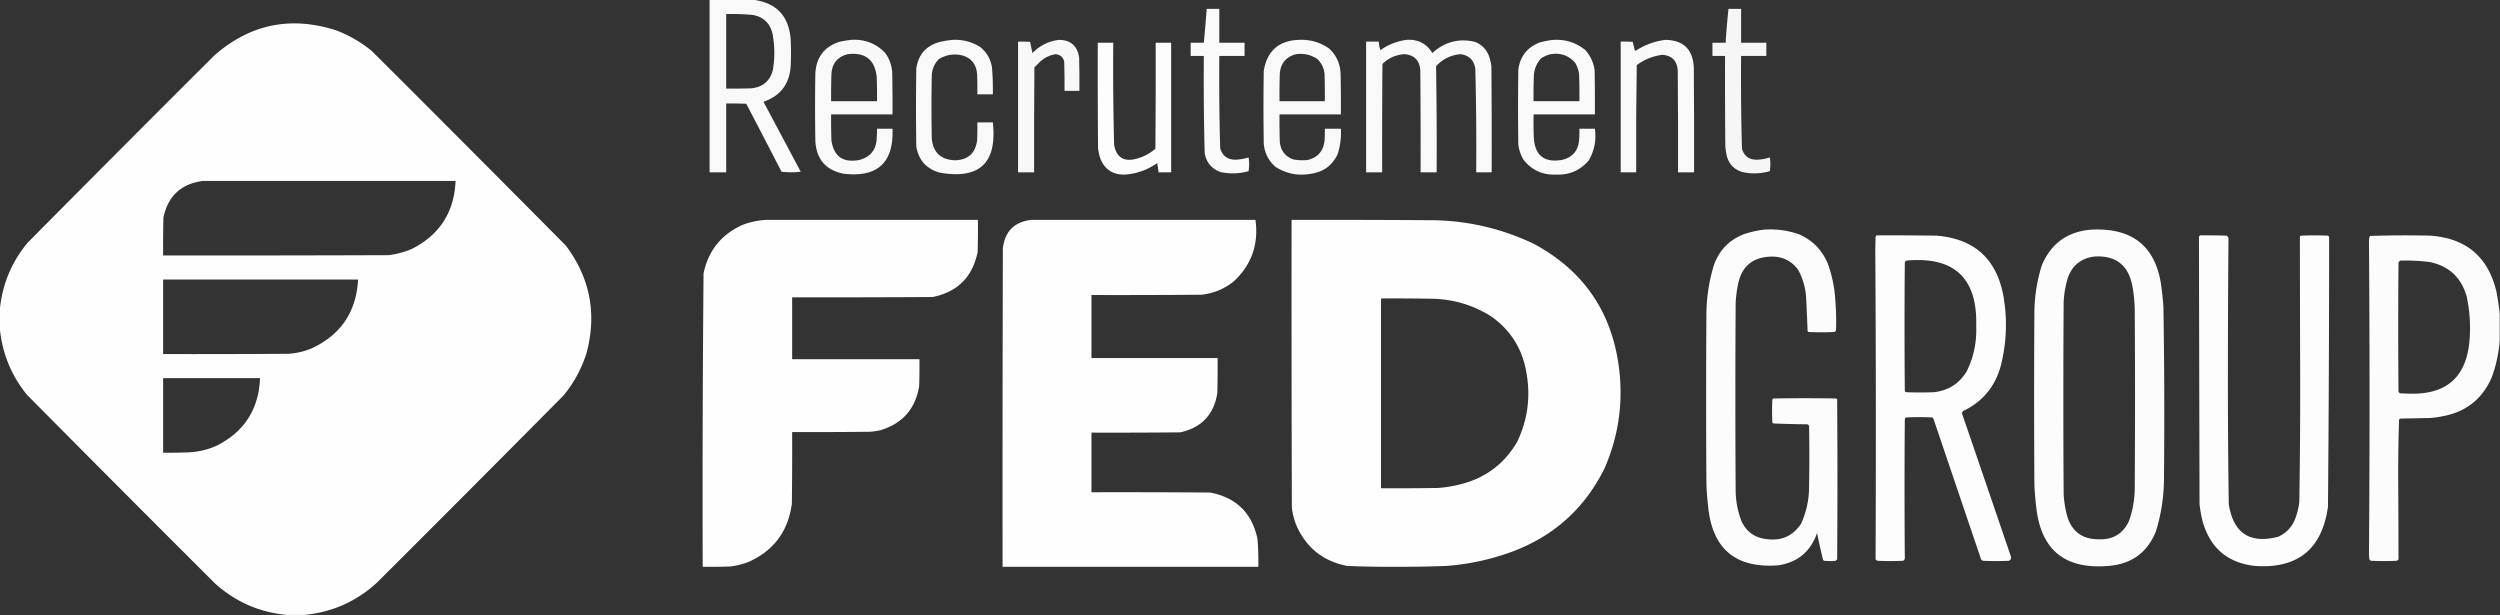 <svg clip-rule="evenodd" fill-rule="evenodd" height="1073" image-rendering="optimizeQuality" shape-rendering="geometricPrecision" text-rendering="geometricPrecision" width="4360" xmlns="http://www.w3.org/2000/svg"><rect width="100%" height="100%" fill="#333333" stroke="none"/><g fill="#fefffe"><path d="M1237.5-.5h75c41.39 4.889 63.55 28.222 66.5 70 .67 15 .67 30 0 45-1.82 31.681-17.66 52.681-47.5 63 21.67 40.667 43.33 81.333 65 122-11.23 1.32-22.39 1.32-33.5 0a19573.189 19573.189 0 0 0-61.5-118.5c-11.66-.5-23.33-.667-35-.5v120h-29V-.5zm29 25c15.37-.359 30.7.141 46 1.5 18.2 3.205 29.7 13.705 34.5 31.5 4.2 21.265 4.53 42.598 1 64-4.87 19.533-17.37 30.367-37.5 32.5-14.66.5-29.33.667-44 .5v-130z" opacity=".969"/><path d="M2104.5 15.5h22v59h44v23h-44c-.47 53.699.03 107.366 1.5 161 4.01 13.602 13.18 20.268 27.5 20a84.106 84.106 0 0 0 22-4c1.33 8 1.33 16 0 24-16.21 4.574-32.54 5.074-49 1.5-15.28-5.62-24.45-16.453-27.5-32.5a4914.47 4914.47 0 0 1-1.5-170h-23v-23h23c1.83-19.65 3.5-39.317 5-59z" opacity=".973"/><path d="M3014.5 15.5h22v59h44v23h-44c-.48 54.046.02 108.046 1.5 162 4.04 13.199 13.04 19.532 27 19a80.742 80.742 0 0 0 21.5-4c1.33 8 1.33 16 0 24-15.87 4.605-31.87 5.105-48 1.5-15.11-4.776-24.27-14.943-27.5-30.5-.96-4.623-1.62-9.29-2-14-.5-52.666-.67-105.332-.5-158h-22v-23h23c1.25-19.724 2.91-39.39 5-59z" opacity=".957"/><path d="M529.5 1072.5h-28c-48.093-4.22-90.093-22.38-126-54.5A76490.55 76490.55 0 0 1 47 688.5c-27.876-34.456-43.71-73.789-47.5-118v-28c3.753-44.765 19.92-84.432 48.5-119A75101.867 75101.867 0 0 1 373.5 97c62.426-54.913 133.426-69.58 213-44 22.678 8.71 43.345 20.71 62 36A81272.378 81272.378 0 0 1 987 428.5c42.13 56.335 54.13 118.669 36 187-8.65 27.317-21.99 51.984-40 74A75101.867 75101.867 0 0 1 657.5 1016c-36.226 33.28-78.893 52.11-128 56.5zm-175-757h440c-2.274 54.4-27.607 93.9-76 118.5a143.622 143.622 0 0 1-41 11c-131 .5-262 .667-393 .5-.167-22.003 0-44.003.5-66 8.051-37.889 31.218-59.223 69.5-64zm-70 172h340c-3.146 56.836-30.479 97.003-82 120.5a128.353 128.353 0 0 1-39 9c-72.999.5-145.999.667-219 .5v-130zm0 172h169c-2.178 53.881-27.178 93.048-75 117.5-16.526 7.465-33.859 11.465-52 12-13.996.5-27.996.667-42 .5v-130z" opacity=".995"/><path d="M1484.5 69.5c23.5-1.45 43.33 6.216 59.5 23 6.96 9.872 10.96 20.872 12 33 .5 24.664.67 49.331.5 74h-107c-.17 15.004 0 30.004.5 45 3.97 28.258 20.13 39.758 48.5 34.5 20.11-5.351 30.28-18.518 30.5-39.5.5-4.989.67-9.989.5-15h27c2.33 59.168-26.01 85.335-85 78.5-30.96-6.052-47.46-24.885-49.5-56.5-.67-39.667-.67-79.333 0-119 1.69-27.587 15.52-45.753 41.5-54.5a203.115 203.115 0 0 1 21-3.5zm-6 25c30.52-3.68 47.36 9.653 50.5 40a877.8 877.8 0 0 1 .5 42h-80c-.17-15.67 0-31.337.5-47 1.04-18.84 10.54-30.507 28.5-35z" opacity=".968"/><path d="M1661.5 69.5c17.36-.828 33.36 3.34 48 12.5 11.32 9.118 18.15 20.951 20.5 35.5 1.3 15.638 1.8 31.305 1.5 47h-27c.17-12.005 0-24.005-.5-36-1.75-17.747-11.25-28.58-28.5-32.5-13.63-2.425-26.29-.091-38 7-8.04 8.109-12.21 17.942-12.5 29.5-.67 36.333-.67 72.667 0 109 2.27 24.27 15.6 36.937 40 38 22.68-.351 35.68-11.685 39-34 .5-10.661.67-21.328.5-32h27c7.76 70.746-23.24 99.912-93 87.5-23.02-6.69-36.52-21.857-40.5-45.5-.67-45.333-.67-90.667 0-136 3.59-24.591 17.42-40.091 41.5-46.5a195.76 195.76 0 0 1 22-3.5z" opacity=".97"/><path d="M1846.5 69.5c20.23.061 32.06 10.061 35.5 30 .5 19.664.67 39.331.5 59h-26c.17-17.003 0-34.003-.5-51-1.89-7.89-6.89-12.224-15-13-10.06 1.616-18.9 5.783-26.5 12.5l-10.5 10.5c-.5 60.999-.67 121.999-.5 183h-28v-228c7.01-.166 14.01 0 21 .5 1.28 6.478 2.62 12.978 4 19.5 12.75-13.042 28.08-20.708 46-23z" opacity=".963"/><path d="M2265.5 69.5c19.54-.87 37.21 4.298 53 15.5 12.61 12.068 19.11 26.902 19.5 44.5.5 23.331.67 46.664.5 70h-107c-.17 16.003 0 32.003.5 48 1.56 15.203 9.39 25.37 23.5 30.5a87.026 87.026 0 0 0 25 1c17.6-4.266 27.43-15.433 29.5-33.5.5-6.992.67-13.992.5-21h28c.83 15.021-1 29.687-5.5 44-9.21 19.861-24.71 31.361-46.5 34.5-22.34 4.13-43.01.13-62-12-12.26-10.686-19.09-24.186-20.5-40.5a4012.44 4012.44 0 0 1 0-127c5.79-34.804 26.29-52.804 61.5-54zm-5 25c13.5-1.802 25.83 1.03 37 8.5 7.21 6.944 11.38 15.444 12.5 25.5.5 15.997.67 31.997.5 48h-79c-.17-16.337 0-32.67.5-49 1.99-17.805 11.49-28.805 28.5-33z" opacity=".965"/><path d="M2453.5 69.5c19.61-1.115 34.44 6.552 44.5 23 21.45-19.57 46.28-26.07 74.5-19.5 13.06 5.393 21.56 14.893 25.5 28.5 1.32 4.6 2.32 9.266 3 14 .5 61.666.67 123.332.5 185h-27c.46-60.023-.04-120.023-1.5-180-2.1-15.438-10.77-24.105-26-26-17.06 1.612-31.22 8.612-42.5 21a8641.71 8641.71 0 0 1 1 185h-28c.17-59.334 0-118.668-.5-178-1.29-16.959-10.29-26.292-27-28-15.2.772-28.2 6.438-39 17-.5 62.999-.67 125.999-.5 189h-28v-228h22a60.017 60.017 0 0 0 3 15c13.89-9.953 29.22-15.953 46-18z" opacity=".967"/><path d="M2709.5 69.5c20.66-1.057 38.99 4.777 55 17.5 9.13 10.094 14.63 21.927 16.5 35.5.5 25.665.67 51.331.5 77h-107c-.17 13.671 0 27.337.5 41 2 30.59 18.16 43.423 48.5 38.5 18.87-4.188 29.04-16.022 30.5-35.5.5-6.325.67-12.658.5-19h27c2.71 19.609-.79 37.943-10.5 55-14.91 17.693-34.07 26.027-57.5 25-23.39.884-42.22-7.783-56.5-26-4.79-8.048-7.79-16.715-9-26-.67-43.667-.67-87.333 0-131 3.08-23.341 15.58-39.175 37.5-47.5 8.01-2.238 16.01-3.738 24-4.5zm-5 25c17.09-2.807 31.25 2.193 42.5 15 3.93 6.466 6.27 13.466 7 21 .5 15.33.67 30.663.5 46h-80a877.8 877.8 0 0 1 .5-42c.05-12.497 4.22-23.331 12.5-32.5 5.28-3.647 10.95-6.147 17-7.5z" opacity=".975"/><path d="M2904.5 69.5c31.35.516 47.85 16.516 49.5 48 .5 60.999.67 121.999.5 183h-28c.17-59.334 0-118.668-.5-178-1.28-16.631-10.11-25.63-26.5-27-16.58 2.083-31.58 8.083-45 18-1 62.33-1.33 124.663-1 187h-27v-228c7.01-.166 14.01 0 21 .5 1.29 4.768 2.45 9.6 3.5 14.5.41.457.91.79 1.5 1 16.03-10.339 33.36-16.672 52-19z" opacity=".972"/><path d="M1914.5 74.5h27c-.46 59.354.04 118.688 1.5 178 3.93 21.893 16.76 30.059 38.5 24.5 12.54-3.351 23.7-9.184 33.5-17.5.5-61.666.67-123.332.5-185h27v226h-22a133.579 133.579 0 0 0-2.5-16c-17.08 12.028-36.08 18.694-57 20-20.45.196-34.45-9.137-42-28a87.419 87.419 0 0 1-4-18c-.5-61.332-.67-122.666-.5-184z" opacity=".986"/><path d="M1335.5 383.5h370c.17 18.67 0 37.336-.5 56-8.84 43.502-35 69.669-78.5 78.5-81.67.5-163.33.667-245 .5v108h222c.17 15.67 0 31.337-.5 47-6.45 39.122-28.62 64.622-66.5 76.5a103.9 103.9 0 0 1-20 3c-45 .5-90 .667-135 .5.17 41.668 0 83.335-.5 125-6.36 47.911-31.53 81.744-75.5 101.5a132.55 132.55 0 0 1-33 8c-15.66.5-31.33.667-47 .5-.49-170.692.01-341.359 1.5-512 8.48-39.788 31.31-67.954 68.5-84.5 13.06-4.843 26.39-7.676 40-8.5z" opacity=".995"/><path d="M1798.5 383.5h391c5.82 42.06-6.52 77.56-37 106.5-16.55 13.633-35.55 21.633-57 24-64 .5-128 .667-192 .5v110h220c.17 20.336 0 40.669-.5 61-5.99 37.5-27.49 60.333-64.5 68.5-51.67.5-103.33.667-155 .5v104c69-.167 138 0 207 .5 45.27 8.601 72.77 35.435 82.5 80.5a471.214 471.214 0 0 1 1.5 49h-446c-.17-185 0-370 .5-555 3.34-29.844 19.84-46.51 49.5-50z" opacity=".993"/><path d="M2252.5 383.5c78.67-.167 157.33 0 236 .5 65.2-.532 127.2 13.134 186 41 88.05 47.14 137.89 120.64 149.5 220.5 6.8 59.747-1.87 117.08-26 172-34.53 69.196-88.03 117.363-160.5 144.5-37.15 13.696-75.48 22.03-115 25-30.15 1.1-60.32 1.6-90.5 1.5-27.53.136-55.03-.364-82.5-1.5-41.74-8.12-71.24-31.62-88.5-70.5a118.117 118.117 0 0 1-8-31c-.5-167.333-.67-334.666-.5-502zm156 137c29.67-.167 59.34 0 89 .5 36.8.714 70.8 10.714 102 30 34.52 23.911 55.35 56.745 62.5 98.5 7.7 42.102 2.36 82.436-16 121-22.78 39.004-56.28 63.838-100.5 74.5a237.846 237.846 0 0 1-37 6c-33.33.5-66.67.667-100 .5v-331z" opacity=".994"/><path d="M3076.5 400.5c21.29-1.506 41.95 1.328 62 8.5 23.31 10.645 39.81 27.812 49.5 51.5 7.56 21.34 11.89 43.34 13 66a450.926 450.926 0 0 1 1 50c-.83.833-1.67 1.667-2.5 2.5-15 .667-30 .667-45 0a4.473 4.473 0 0 1-2-1.5c-.77-18.97-1.61-37.97-2.5-57-.93-17.734-5.6-34.401-14-50-11.91-15.954-27.91-23.62-48-23-31.89 1.213-50.89 17.546-57 49a210.013 210.013 0 0 0-4 32c-.67 109.667-.67 219.333 0 329 .43 17.59 3.76 34.59 10 51 8.33 18.411 22.5 28.911 42.5 31.5 26.33 4.074 46.83-4.76 61.5-26.5 9.65-21.243 14.32-43.576 14-67 .67-34.667.67-69.333 0-104-.83-.833-1.67-1.667-2.5-2.5-20.04-.178-40.04-.678-60-1.5a4.486 4.486 0 0 1-1.5-2 398.261 398.261 0 0 1 0-40l1.5-1.5c36.67-.667 73.33-.667 110 0l1.5 1.5c.67 93 .67 186 0 279-.83.833-1.67 1.667-2.5 2.5a100.2 100.2 0 0 1-20 0 4.473 4.473 0 0 1-2-1.5 850.466 850.466 0 0 1-10.5-47c-11.43 32.773-34.26 51.607-68.5 56.5-73.73 5.275-114.23-28.892-121.5-102.5a548.762 548.762 0 0 1-3-38c-.67-100.333-.67-200.667 0-301 .52-27.96 4.85-55.293 13-82 9.44-26.435 27.27-44.602 53.5-54.5 11.23-3.61 22.56-6.11 34-7.5z" opacity=".984"/><path d="M3647.5 400.5c73.49-3.667 114.33 31 122.5 104a487.736 487.736 0 0 1 3 31c1.61 97.991 1.94 195.991 1 294 .32 33.087-4.34 65.42-14 97-15.08 37.369-42.91 57.536-83.5 60.5-76.06 6.271-117.9-28.562-125.5-104.5a516.226 516.226 0 0 1-3-36c-.67-101.667-.67-203.333 0-305 .61-26.963 4.95-53.296 13-79 16.23-38.203 45.07-58.87 86.5-62zm4 47c38.05-2.78 60.55 14.553 67.5 52a250.584 250.584 0 0 1 4 41c.67 102.333.67 204.667 0 307 .29 20.964-3.04 41.297-10 61-10.39 22.376-28.06 33.043-53 32-28.61.051-46.94-13.616-55-41-3.3-12.46-5.3-25.127-6-38a27750.5 27750.5 0 0 1 0-334c.6-14.295 2.94-28.295 7-42 7.51-22.028 22.68-34.694 45.5-38z" opacity=".982"/><path d="M3272.5 410.5c35-.167 70 0 105 .5 65.78 5.452 104.62 40.619 116.5 105.5 6.94 39.959 5.6 79.626-4 119-9.54 37.649-31.71 64.815-66.5 81.5a18.237 18.237 0 0 0-2 3.5c28.6 83.296 57.1 166.629 85.5 250 .86 3.456-.31 5.956-3.5 7.5-15 .667-30 .667-45 0a6.97 6.97 0 0 1-3.5-2.5c-27.67-81.667-55.33-163.333-83-245-.5-1.167-1.33-2-2.5-2.5-15-.667-30-.667-45 0-1.17.5-2 1.333-2.5 2.5-.65 81.033-.65 162.033 0 243-.11 2.348-1.28 3.848-3.5 4.5-14.67.667-29.33.667-44 0a6.97 6.97 0 0 1-3.5-2.5c.8-179.999.63-359.999-.5-540 .17-7.667.33-15.333.5-23 .72-.544 1.22-1.211 1.5-2zm52 44c83.75-7.746 124.42 30.421 122 114.5 1.1 27.608-4.4 53.775-16.5 78.5-13.03 21.61-32.19 33.776-57.5 36.5-16 .667-32 .667-48 0a9.39 9.39 0 0 1-2.5-1.5c-.67-75-.67-150 0-225 .7-1.191 1.53-2.191 2.5-3z" opacity=".985"/><path d="M3836.5 410.5c15.67-.167 31.34 0 47 .5a10.979 10.979 0 0 1 3 4.5c-.67 75.96-1 151.96-1 228-.15 78.687.35 157.354 1.5 236 8.09 50.629 36.93 69.462 86.5 56.5 15.11-7.11 25.28-18.61 30.5-34.5a122.1 122.1 0 0 0 6-26c1.15-72.152 1.65-144.318 1.5-216.5-.24-82.17-.4-164.337-.5-246.5l1.5-1.5c16-.667 32-.667 48 0a11.381 11.381 0 0 1 1.5 3.5c-.01 156.328-.67 312.661-2 469-10.22 74.201-52.72 108.701-127.5 103.5-46.76-5.295-76.93-30.462-90.5-75.5a190.494 190.494 0 0 1-6-33c-.41-155.337-.75-310.67-1-466 .72-.544 1.22-1.211 1.5-2z" opacity=".987"/><path d="M4359.5 547.5v45c-1.42 22.938-6.26 45.272-14.5 67-15.7 35.354-42.53 57.187-80.5 65.5a204.189 204.189 0 0 1-26 4l-52 1a9.39 9.39 0 0 0-2.5 1.5c-1.16 35.083-1.66 70.25-1.5 105.5.28 46.171.45 92.338.5 138.5a6.97 6.97 0 0 1-3.5 2.5c-14.67.667-29.33.667-44 0-1.83-.5-3-1.667-3.5-3.5-.17-2.833-.33-5.667-.5-8.5a37085.21 37085.21 0 0 0 0-544c-.08-3.62.42-7.12 1.5-10.5a1863.24 1863.24 0 0 1 105.5-.5c62.8 4.478 101.3 37.311 115.5 98.5a502.735 502.735 0 0 1 5.5 38zm-174-93c17.41-.508 34.74.326 52 2.5 33.73 7.063 55.23 27.23 64.5 60.5 5.18 24.403 6.85 49.07 5 74-4.69 65.688-40.03 97.355-106 95l-14.5-.5c-1.83-.5-3-1.667-3.5-3.5-.67-75-.67-150 0-225 1.04-.873 1.88-1.873 2.5-3z" opacity=".984"/></g></svg>
